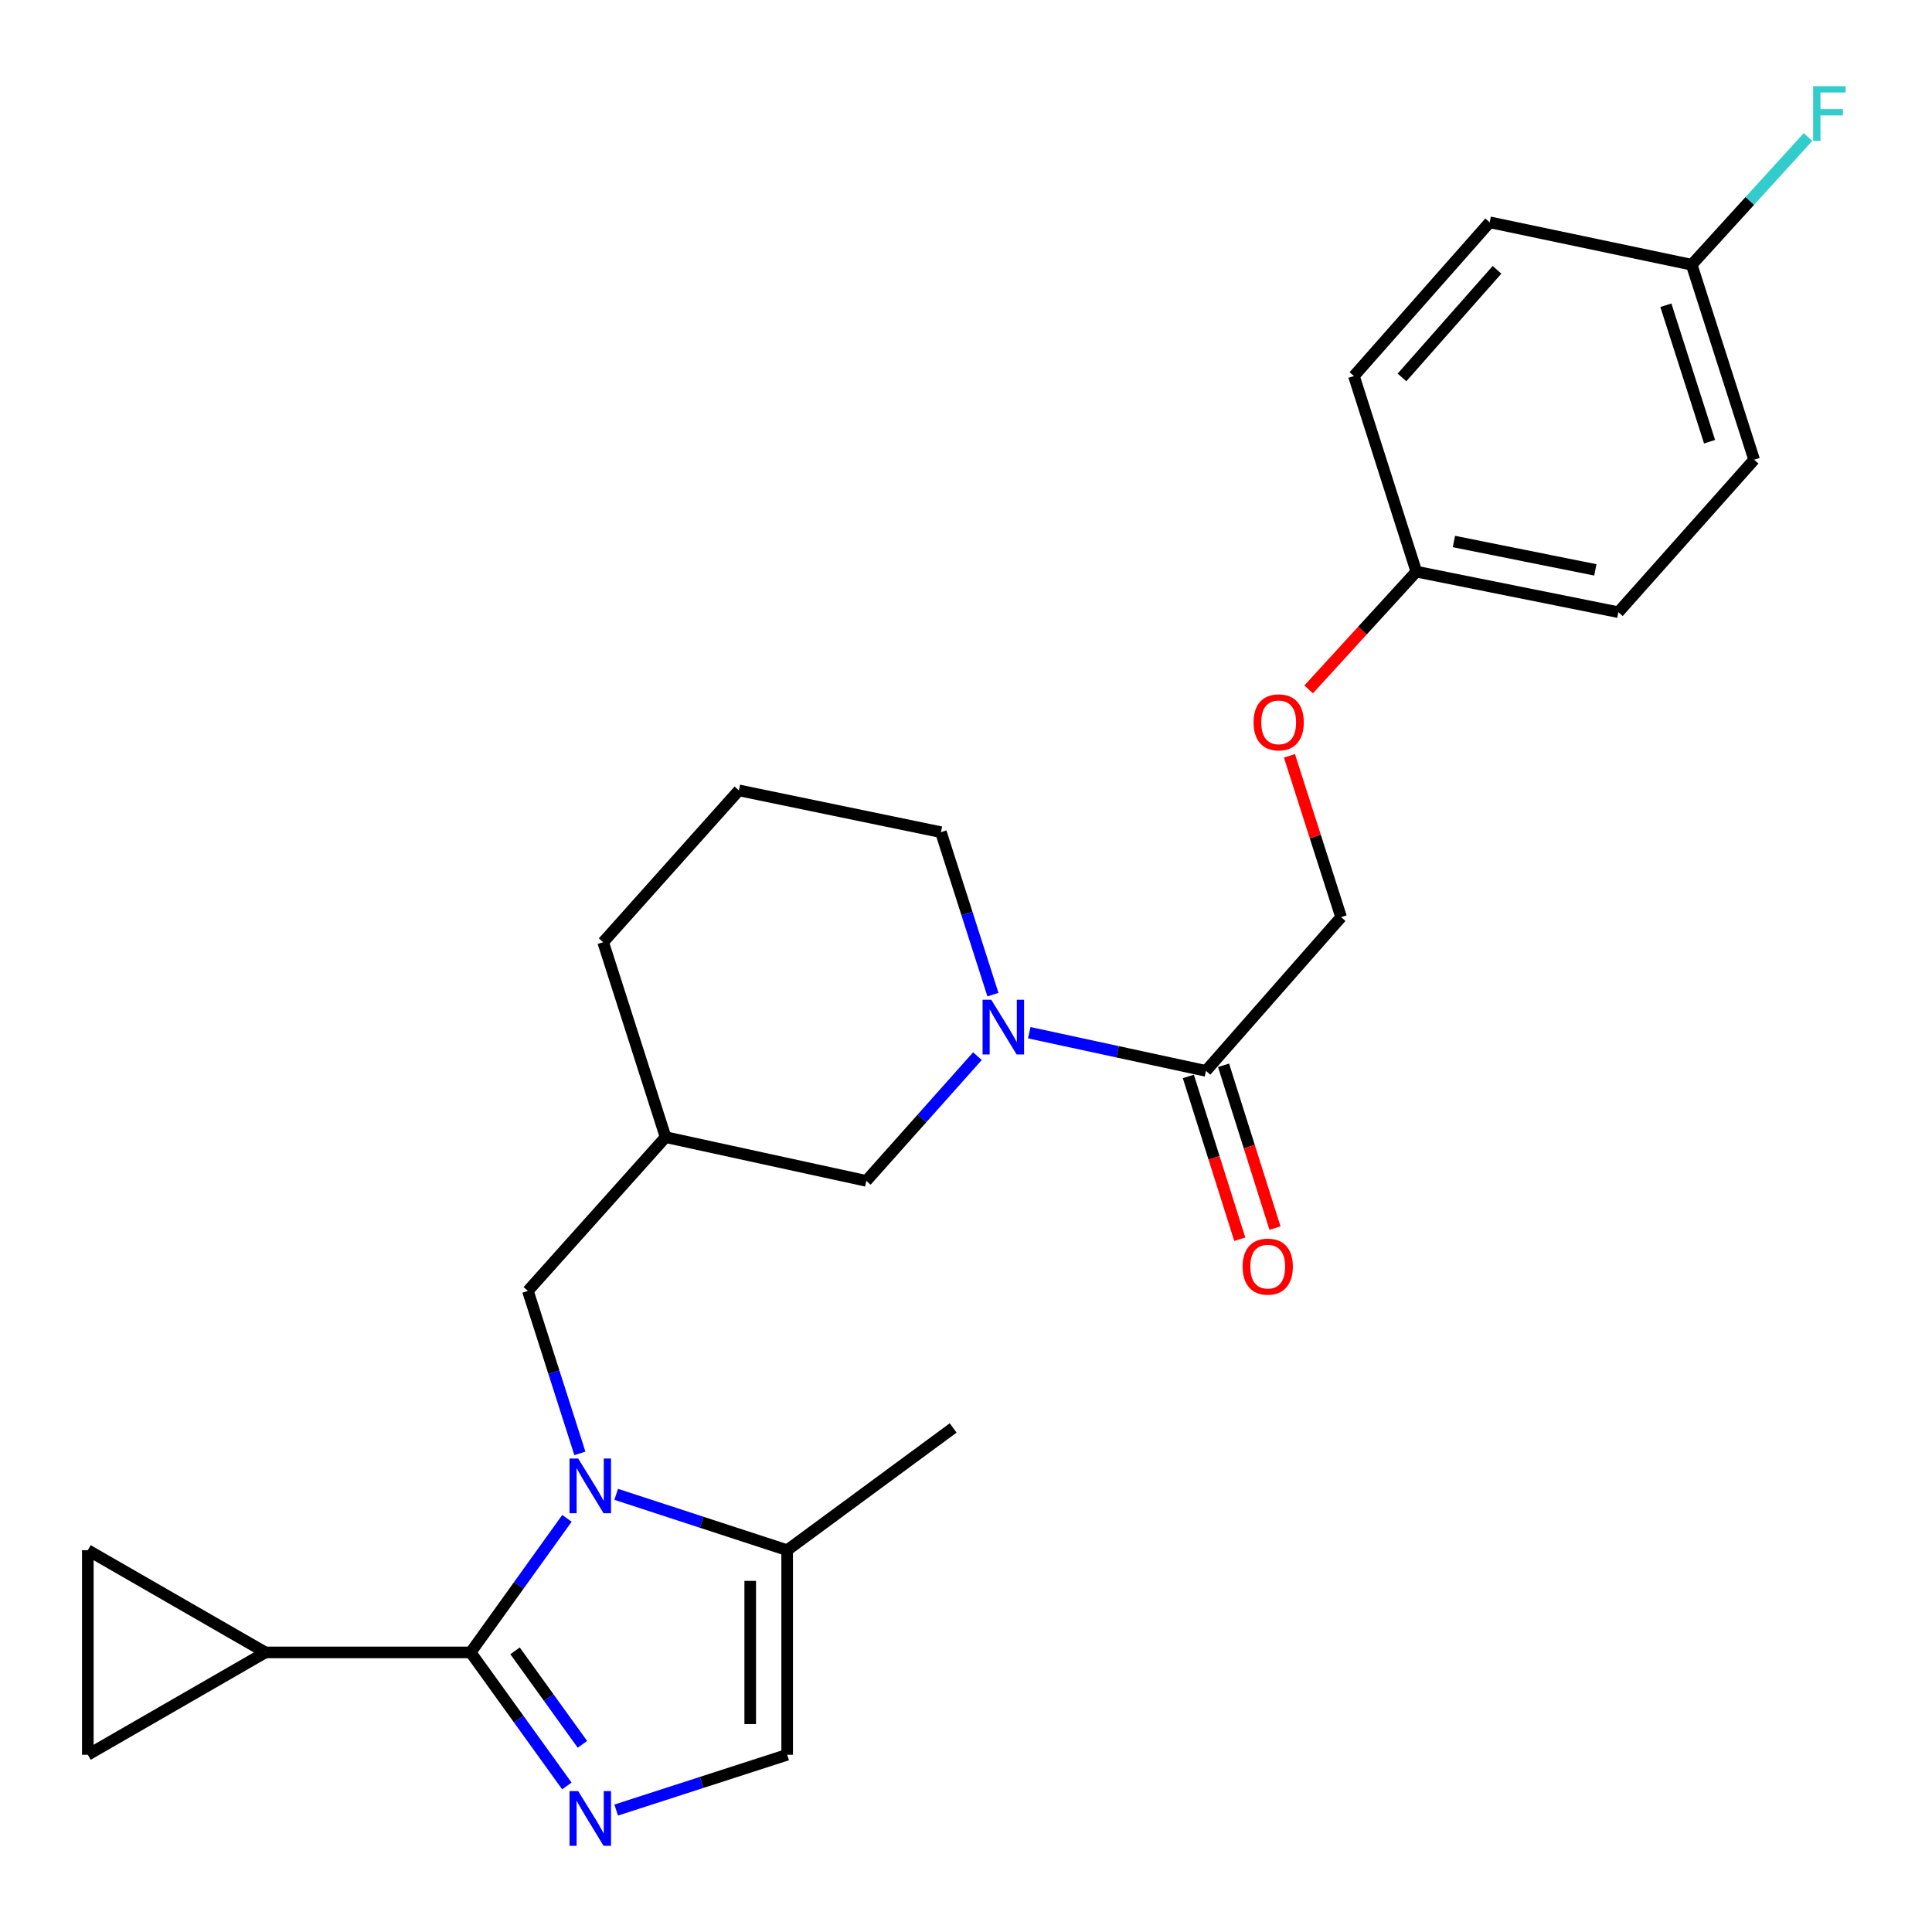 <?xml version='1.0' encoding='iso-8859-1'?>
<svg version='1.1' baseProfile='full'
              xmlns='http://www.w3.org/2000/svg'
                      xmlns:rdkit='http://www.rdkit.org/xml'
                      xmlns:xlink='http://www.w3.org/1999/xlink'
                  xml:space='preserve'
width='1000px' height='1000px' viewBox='0 0 1000 1000'>
<!-- END OF HEADER -->
<rect style='opacity:1.0;fill:#FFFFFF;stroke:none' width='1000' height='1000' x='0' y='0'> </rect>
<path class='bond-0' d='M 293.448,785.893 L 268.526,820.591' style='fill:none;fill-rule:evenodd;stroke:#0000FF;stroke-width:6px;stroke-linecap:butt;stroke-linejoin:miter;stroke-opacity:1' />
<path class='bond-0' d='M 268.526,820.591 L 243.604,855.288' style='fill:none;fill-rule:evenodd;stroke:#000000;stroke-width:6px;stroke-linecap:butt;stroke-linejoin:miter;stroke-opacity:1' />
<path class='bond-4' d='M 318.945,773.464 L 363.19,787.921' style='fill:none;fill-rule:evenodd;stroke:#0000FF;stroke-width:6px;stroke-linecap:butt;stroke-linejoin:miter;stroke-opacity:1' />
<path class='bond-4' d='M 363.19,787.921 L 407.436,802.377' style='fill:none;fill-rule:evenodd;stroke:#000000;stroke-width:6px;stroke-linecap:butt;stroke-linejoin:miter;stroke-opacity:1' />
<path class='bond-9' d='M 300.146,752.271 L 286.691,710.224' style='fill:none;fill-rule:evenodd;stroke:#0000FF;stroke-width:6px;stroke-linecap:butt;stroke-linejoin:miter;stroke-opacity:1' />
<path class='bond-9' d='M 286.691,710.224 L 273.236,668.177' style='fill:none;fill-rule:evenodd;stroke:#000000;stroke-width:6px;stroke-linecap:butt;stroke-linejoin:miter;stroke-opacity:1' />
<path class='bond-1' d='M 243.604,855.288 L 268.509,889.85' style='fill:none;fill-rule:evenodd;stroke:#000000;stroke-width:6px;stroke-linecap:butt;stroke-linejoin:miter;stroke-opacity:1' />
<path class='bond-1' d='M 268.509,889.85 L 293.413,924.412' style='fill:none;fill-rule:evenodd;stroke:#0000FF;stroke-width:6px;stroke-linecap:butt;stroke-linejoin:miter;stroke-opacity:1' />
<path class='bond-1' d='M 266.591,854.476 L 284.024,878.67' style='fill:none;fill-rule:evenodd;stroke:#000000;stroke-width:6px;stroke-linecap:butt;stroke-linejoin:miter;stroke-opacity:1' />
<path class='bond-1' d='M 284.024,878.67 L 301.458,902.863' style='fill:none;fill-rule:evenodd;stroke:#0000FF;stroke-width:6px;stroke-linecap:butt;stroke-linejoin:miter;stroke-opacity:1' />
<path class='bond-3' d='M 243.604,855.288 L 137.379,855.288' style='fill:none;fill-rule:evenodd;stroke:#000000;stroke-width:6px;stroke-linecap:butt;stroke-linejoin:miter;stroke-opacity:1' />
<path class='bond-26' d='M 318.942,936.881 L 363.189,922.572' style='fill:none;fill-rule:evenodd;stroke:#0000FF;stroke-width:6px;stroke-linecap:butt;stroke-linejoin:miter;stroke-opacity:1' />
<path class='bond-26' d='M 363.189,922.572 L 407.436,908.262' style='fill:none;fill-rule:evenodd;stroke:#000000;stroke-width:6px;stroke-linecap:butt;stroke-linejoin:miter;stroke-opacity:1' />
<path class='bond-2' d='M 505.919,546.671 L 477.156,578.945' style='fill:none;fill-rule:evenodd;stroke:#0000FF;stroke-width:6px;stroke-linecap:butt;stroke-linejoin:miter;stroke-opacity:1' />
<path class='bond-2' d='M 477.156,578.945 L 448.394,611.219' style='fill:none;fill-rule:evenodd;stroke:#000000;stroke-width:6px;stroke-linecap:butt;stroke-linejoin:miter;stroke-opacity:1' />
<path class='bond-6' d='M 532.746,534.529 L 578.473,544.405' style='fill:none;fill-rule:evenodd;stroke:#0000FF;stroke-width:6px;stroke-linecap:butt;stroke-linejoin:miter;stroke-opacity:1' />
<path class='bond-6' d='M 578.473,544.405 L 624.2,554.281' style='fill:none;fill-rule:evenodd;stroke:#000000;stroke-width:6px;stroke-linecap:butt;stroke-linejoin:miter;stroke-opacity:1' />
<path class='bond-28' d='M 513.942,514.821 L 500.478,472.774' style='fill:none;fill-rule:evenodd;stroke:#0000FF;stroke-width:6px;stroke-linecap:butt;stroke-linejoin:miter;stroke-opacity:1' />
<path class='bond-28' d='M 500.478,472.774 L 487.015,430.727' style='fill:none;fill-rule:evenodd;stroke:#000000;stroke-width:6px;stroke-linecap:butt;stroke-linejoin:miter;stroke-opacity:1' />
<path class='bond-7' d='M 137.379,855.288 L 45.455,802.377' style='fill:none;fill-rule:evenodd;stroke:#000000;stroke-width:6px;stroke-linecap:butt;stroke-linejoin:miter;stroke-opacity:1' />
<path class='bond-8' d='M 137.379,855.288 L 45.455,908.262' style='fill:none;fill-rule:evenodd;stroke:#000000;stroke-width:6px;stroke-linecap:butt;stroke-linejoin:miter;stroke-opacity:1' />
<path class='bond-5' d='M 407.436,802.377 L 407.436,908.262' style='fill:none;fill-rule:evenodd;stroke:#000000;stroke-width:6px;stroke-linecap:butt;stroke-linejoin:miter;stroke-opacity:1' />
<path class='bond-5' d='M 388.312,818.26 L 388.312,892.38' style='fill:none;fill-rule:evenodd;stroke:#000000;stroke-width:6px;stroke-linecap:butt;stroke-linejoin:miter;stroke-opacity:1' />
<path class='bond-23' d='M 407.436,802.377 L 493.357,739.108' style='fill:none;fill-rule:evenodd;stroke:#000000;stroke-width:6px;stroke-linecap:butt;stroke-linejoin:miter;stroke-opacity:1' />
<path class='bond-12' d='M 624.2,554.281 L 694.153,474.703' style='fill:none;fill-rule:evenodd;stroke:#000000;stroke-width:6px;stroke-linecap:butt;stroke-linejoin:miter;stroke-opacity:1' />
<path class='bond-13' d='M 615.082,557.161 L 628.391,599.295' style='fill:none;fill-rule:evenodd;stroke:#000000;stroke-width:6px;stroke-linecap:butt;stroke-linejoin:miter;stroke-opacity:1' />
<path class='bond-13' d='M 628.391,599.295 L 641.7,641.429' style='fill:none;fill-rule:evenodd;stroke:#FF0000;stroke-width:6px;stroke-linecap:butt;stroke-linejoin:miter;stroke-opacity:1' />
<path class='bond-13' d='M 633.318,551.401 L 646.627,593.535' style='fill:none;fill-rule:evenodd;stroke:#000000;stroke-width:6px;stroke-linecap:butt;stroke-linejoin:miter;stroke-opacity:1' />
<path class='bond-13' d='M 646.627,593.535 L 659.936,635.669' style='fill:none;fill-rule:evenodd;stroke:#FF0000;stroke-width:6px;stroke-linecap:butt;stroke-linejoin:miter;stroke-opacity:1' />
<path class='bond-27' d='M 45.455,802.377 L 45.455,908.262' style='fill:none;fill-rule:evenodd;stroke:#000000;stroke-width:6px;stroke-linecap:butt;stroke-linejoin:miter;stroke-opacity:1' />
<path class='bond-11' d='M 273.236,668.177 L 344.506,588.588' style='fill:none;fill-rule:evenodd;stroke:#000000;stroke-width:6px;stroke-linecap:butt;stroke-linejoin:miter;stroke-opacity:1' />
<path class='bond-10' d='M 448.394,611.219 L 344.506,588.588' style='fill:none;fill-rule:evenodd;stroke:#000000;stroke-width:6px;stroke-linecap:butt;stroke-linejoin:miter;stroke-opacity:1' />
<path class='bond-25' d='M 344.506,588.588 L 312.197,487.686' style='fill:none;fill-rule:evenodd;stroke:#000000;stroke-width:6px;stroke-linecap:butt;stroke-linejoin:miter;stroke-opacity:1' />
<path class='bond-14' d='M 694.153,474.703 L 680.785,432.956' style='fill:none;fill-rule:evenodd;stroke:#000000;stroke-width:6px;stroke-linecap:butt;stroke-linejoin:miter;stroke-opacity:1' />
<path class='bond-14' d='M 680.785,432.956 L 667.417,391.209' style='fill:none;fill-rule:evenodd;stroke:#FF0000;stroke-width:6px;stroke-linecap:butt;stroke-linejoin:miter;stroke-opacity:1' />
<path class='bond-15' d='M 677.35,356.841 L 705.221,326.36' style='fill:none;fill-rule:evenodd;stroke:#FF0000;stroke-width:6px;stroke-linecap:butt;stroke-linejoin:miter;stroke-opacity:1' />
<path class='bond-15' d='M 705.221,326.36 L 733.092,295.879' style='fill:none;fill-rule:evenodd;stroke:#000000;stroke-width:6px;stroke-linecap:butt;stroke-linejoin:miter;stroke-opacity:1' />
<path class='bond-19' d='M 733.092,295.879 L 700.793,194.637' style='fill:none;fill-rule:evenodd;stroke:#000000;stroke-width:6px;stroke-linecap:butt;stroke-linejoin:miter;stroke-opacity:1' />
<path class='bond-20' d='M 733.092,295.879 L 837.67,316.874' style='fill:none;fill-rule:evenodd;stroke:#000000;stroke-width:6px;stroke-linecap:butt;stroke-linejoin:miter;stroke-opacity:1' />
<path class='bond-20' d='M 752.543,280.278 L 825.748,294.974' style='fill:none;fill-rule:evenodd;stroke:#000000;stroke-width:6px;stroke-linecap:butt;stroke-linejoin:miter;stroke-opacity:1' />
<path class='bond-16' d='M 875.621,137.03 L 907.931,237.933' style='fill:none;fill-rule:evenodd;stroke:#000000;stroke-width:6px;stroke-linecap:butt;stroke-linejoin:miter;stroke-opacity:1' />
<path class='bond-16' d='M 862.254,157.998 L 884.871,228.629' style='fill:none;fill-rule:evenodd;stroke:#000000;stroke-width:6px;stroke-linecap:butt;stroke-linejoin:miter;stroke-opacity:1' />
<path class='bond-18' d='M 875.621,137.03 L 905.723,103.98' style='fill:none;fill-rule:evenodd;stroke:#000000;stroke-width:6px;stroke-linecap:butt;stroke-linejoin:miter;stroke-opacity:1' />
<path class='bond-18' d='M 905.723,103.98 L 935.825,70.93' style='fill:none;fill-rule:evenodd;stroke:#33CCCC;stroke-width:6px;stroke-linecap:butt;stroke-linejoin:miter;stroke-opacity:1' />
<path class='bond-29' d='M 875.621,137.03 L 771.054,115.059' style='fill:none;fill-rule:evenodd;stroke:#000000;stroke-width:6px;stroke-linecap:butt;stroke-linejoin:miter;stroke-opacity:1' />
<path class='bond-17' d='M 487.015,430.727 L 382.447,409.096' style='fill:none;fill-rule:evenodd;stroke:#000000;stroke-width:6px;stroke-linecap:butt;stroke-linejoin:miter;stroke-opacity:1' />
<path class='bond-21' d='M 700.793,194.637 L 771.054,115.059' style='fill:none;fill-rule:evenodd;stroke:#000000;stroke-width:6px;stroke-linecap:butt;stroke-linejoin:miter;stroke-opacity:1' />
<path class='bond-21' d='M 725.668,195.358 L 774.851,139.653' style='fill:none;fill-rule:evenodd;stroke:#000000;stroke-width:6px;stroke-linecap:butt;stroke-linejoin:miter;stroke-opacity:1' />
<path class='bond-22' d='M 837.67,316.874 L 907.931,237.933' style='fill:none;fill-rule:evenodd;stroke:#000000;stroke-width:6px;stroke-linecap:butt;stroke-linejoin:miter;stroke-opacity:1' />
<path class='bond-24' d='M 382.447,409.096 L 312.197,487.686' style='fill:none;fill-rule:evenodd;stroke:#000000;stroke-width:6px;stroke-linecap:butt;stroke-linejoin:miter;stroke-opacity:1' />
<path  class='atom-0' d='M 299.264 754.92
L 308.544 769.92
Q 309.464 771.4, 310.944 774.08
Q 312.424 776.76, 312.504 776.92
L 312.504 754.92
L 316.264 754.92
L 316.264 783.24
L 312.384 783.24
L 302.424 766.84
Q 301.264 764.92, 300.024 762.72
Q 298.824 760.52, 298.464 759.84
L 298.464 783.24
L 294.784 783.24
L 294.784 754.92
L 299.264 754.92
' fill='#0000FF'/>
<path  class='atom-2' d='M 299.264 927.06
L 308.544 942.06
Q 309.464 943.54, 310.944 946.22
Q 312.424 948.9, 312.504 949.06
L 312.504 927.06
L 316.264 927.06
L 316.264 955.38
L 312.384 955.38
L 302.424 938.98
Q 301.264 937.06, 300.024 934.86
Q 298.824 932.66, 298.464 931.98
L 298.464 955.38
L 294.784 955.38
L 294.784 927.06
L 299.264 927.06
' fill='#0000FF'/>
<path  class='atom-3' d='M 513.064 517.47
L 522.344 532.47
Q 523.264 533.95, 524.744 536.63
Q 526.224 539.31, 526.304 539.47
L 526.304 517.47
L 530.064 517.47
L 530.064 545.79
L 526.184 545.79
L 516.224 529.39
Q 515.064 527.47, 513.824 525.27
Q 512.624 523.07, 512.264 522.39
L 512.264 545.79
L 508.584 545.79
L 508.584 517.47
L 513.064 517.47
' fill='#0000FF'/>
<path  class='atom-14' d='M 643.18 655.603
Q 643.18 648.803, 646.54 645.003
Q 649.9 641.203, 656.18 641.203
Q 662.46 641.203, 665.82 645.003
Q 669.18 648.803, 669.18 655.603
Q 669.18 662.483, 665.78 666.403
Q 662.38 670.283, 656.18 670.283
Q 649.94 670.283, 646.54 666.403
Q 643.18 662.523, 643.18 655.603
M 656.18 667.083
Q 660.5 667.083, 662.82 664.203
Q 665.18 661.283, 665.18 655.603
Q 665.18 650.043, 662.82 647.243
Q 660.5 644.403, 656.18 644.403
Q 651.86 644.403, 649.5 647.203
Q 647.18 650.003, 647.18 655.603
Q 647.18 661.323, 649.5 664.203
Q 651.86 667.083, 656.18 667.083
' fill='#FF0000'/>
<path  class='atom-15' d='M 648.843 373.881
Q 648.843 367.081, 652.203 363.281
Q 655.563 359.481, 661.843 359.481
Q 668.123 359.481, 671.483 363.281
Q 674.843 367.081, 674.843 373.881
Q 674.843 380.761, 671.443 384.681
Q 668.043 388.561, 661.843 388.561
Q 655.603 388.561, 652.203 384.681
Q 648.843 380.801, 648.843 373.881
M 661.843 385.361
Q 666.163 385.361, 668.483 382.481
Q 670.843 379.561, 670.843 373.881
Q 670.843 368.321, 668.483 365.521
Q 666.163 362.681, 661.843 362.681
Q 657.523 362.681, 655.163 365.481
Q 652.843 368.281, 652.843 373.881
Q 652.843 379.601, 655.163 382.481
Q 657.523 385.361, 661.843 385.361
' fill='#FF0000'/>
<path  class='atom-19' d='M 938.471 44.62
L 955.311 44.62
L 955.311 47.86
L 942.271 47.86
L 942.271 56.46
L 953.871 56.46
L 953.871 59.74
L 942.271 59.74
L 942.271 72.94
L 938.471 72.94
L 938.471 44.62
' fill='#33CCCC'/>
</svg>
